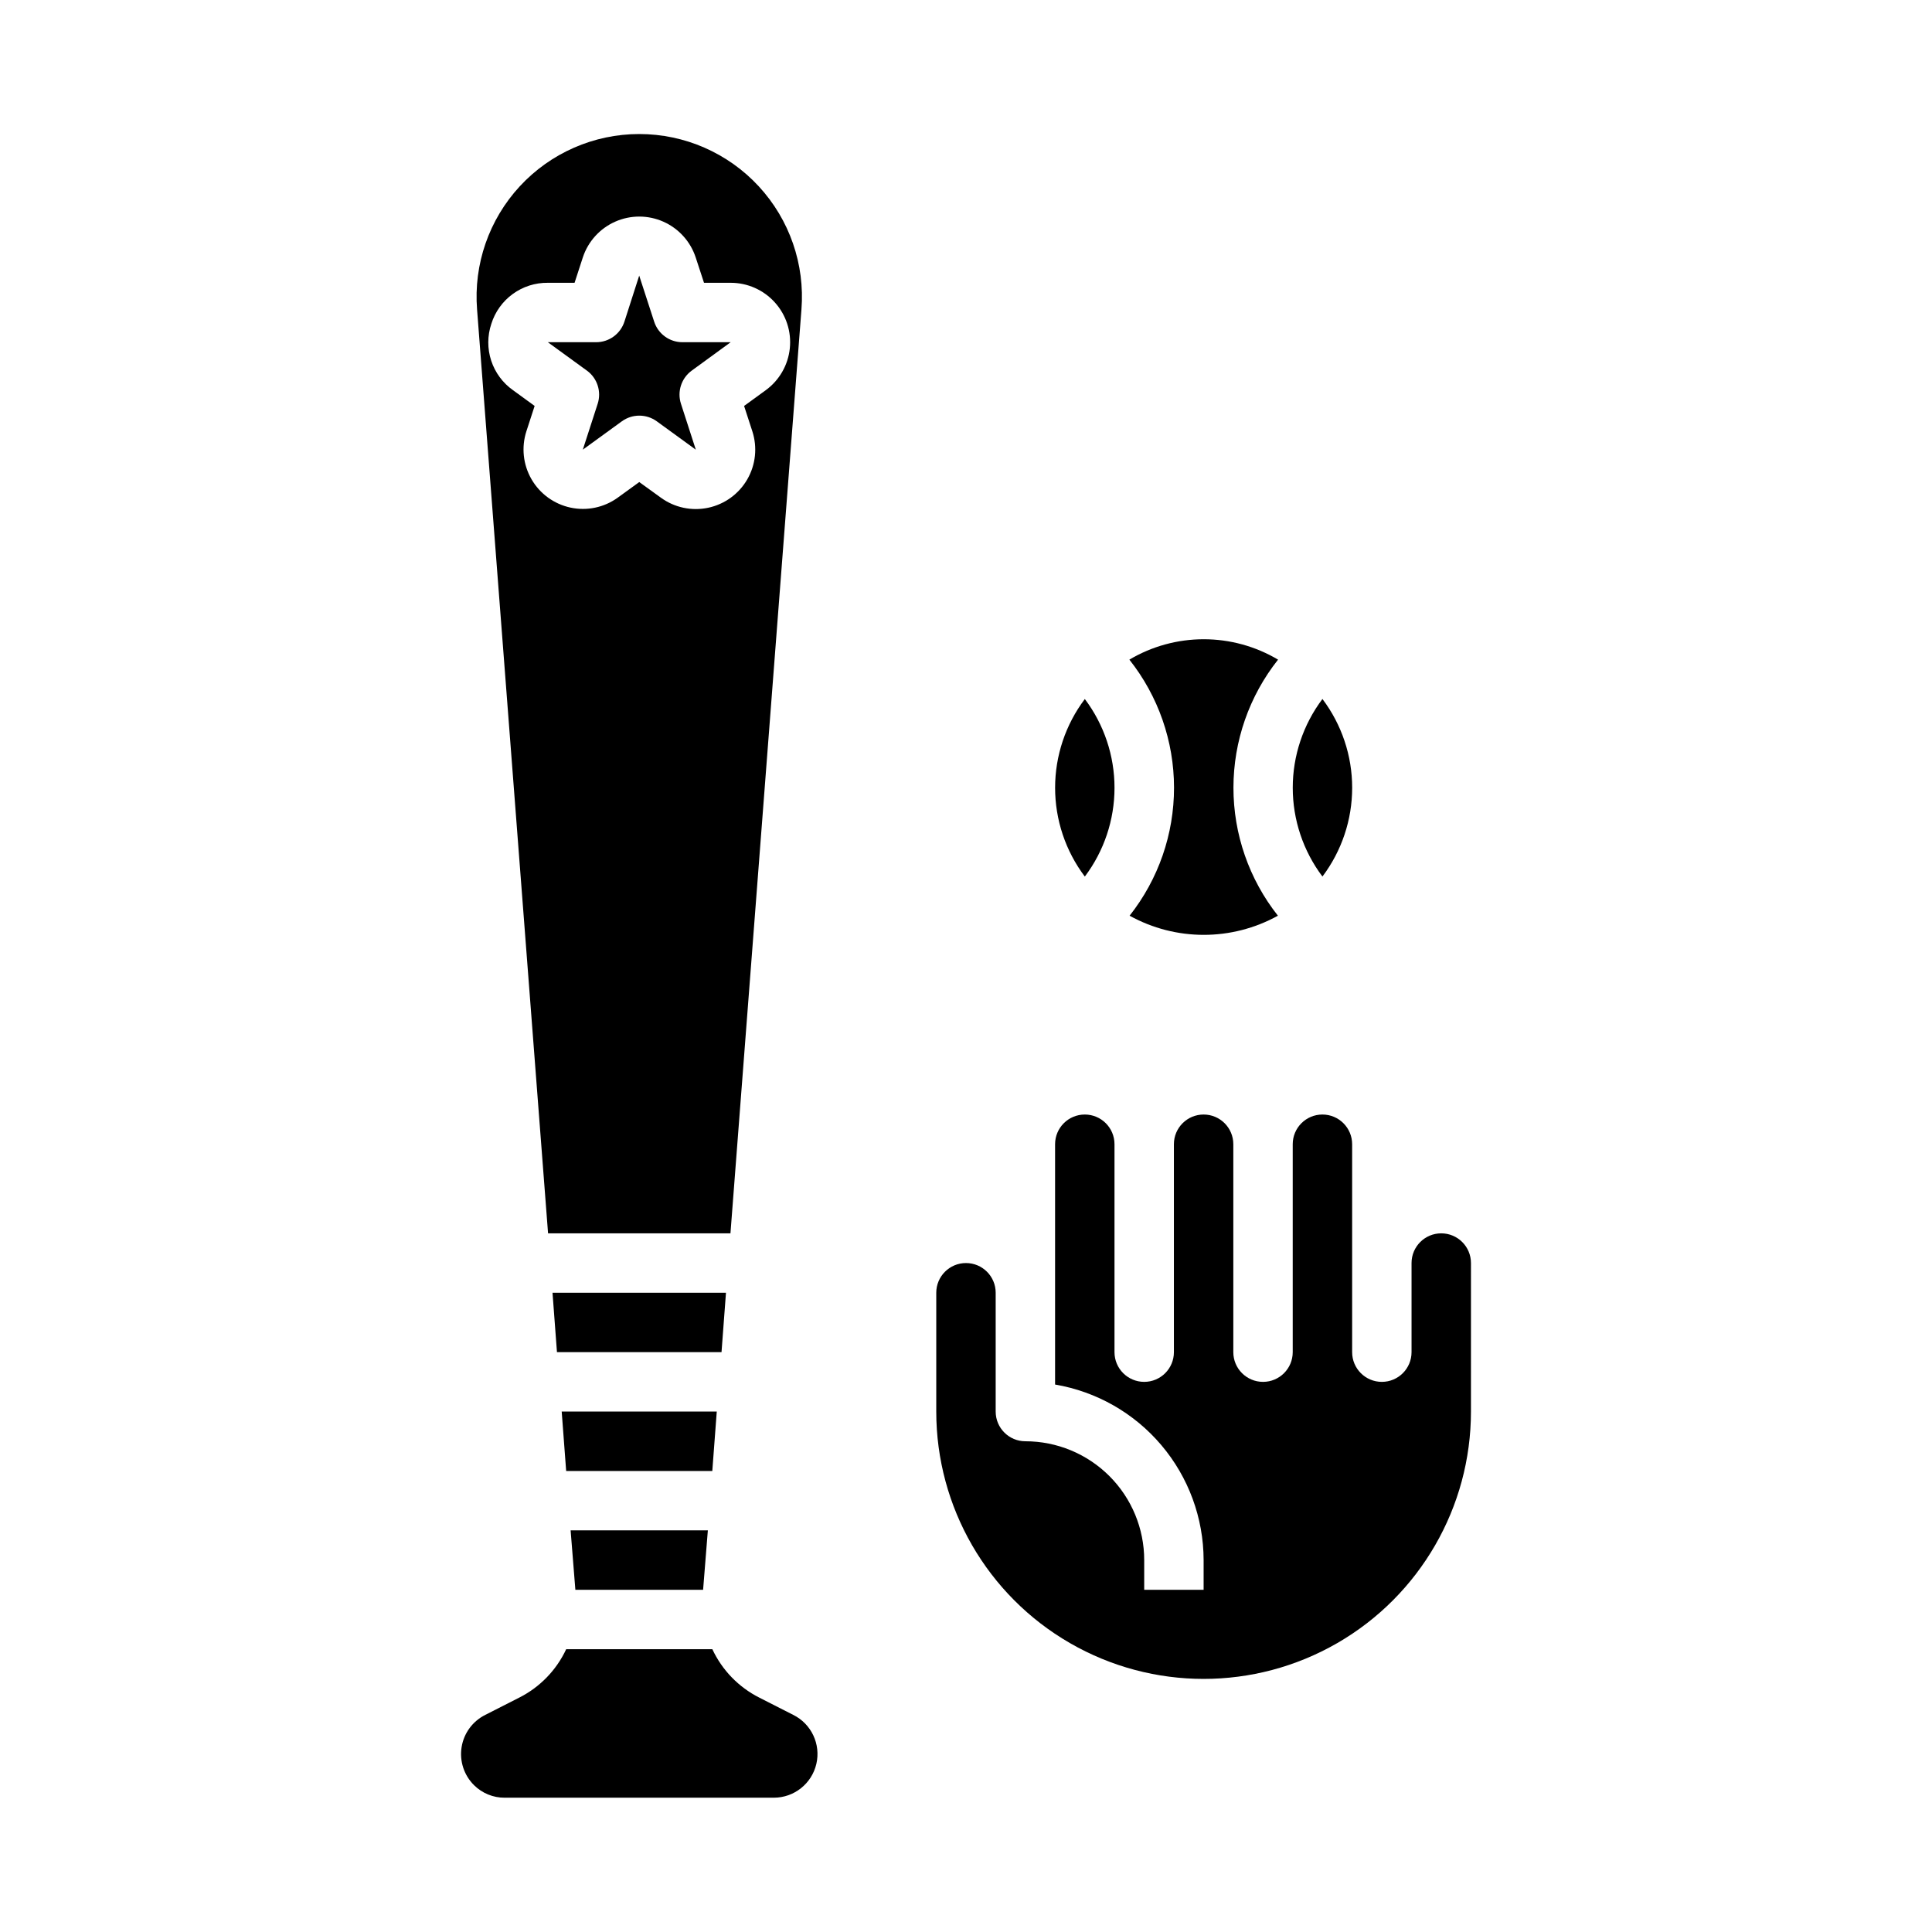 <?xml version="1.0" encoding="UTF-8"?>
<!-- Uploaded to: ICON Repo, www.iconrepo.com, Generator: ICON Repo Mixer Tools -->
<svg fill="#000000" width="800px" height="800px" version="1.1" viewBox="144 144 512 512" xmlns="http://www.w3.org/2000/svg">
 <g>
  <path d="m270.43 226.03 18.812 244.82h48.336l18.812-244.82c0.949-11.988-3.156-23.824-11.316-32.656-8.16-8.832-19.641-13.855-31.664-13.855s-23.504 5.023-31.664 13.855c-8.16 8.832-12.266 20.668-11.316 32.656zm3.777 3.793c0.996-3.184 2.988-5.957 5.684-7.918 2.699-1.961 5.957-3 9.289-2.961h7.086l2.188-6.723c1.391-4.227 4.504-7.668 8.57-9.473 4.066-1.805 8.707-1.805 12.773 0 4.066 1.805 7.18 5.246 8.57 9.473l2.203 6.723h7.086c4.461 0 8.711 1.895 11.695 5.211 2.988 3.316 4.426 7.742 3.957 12.18-0.465 4.438-2.793 8.469-6.402 11.09l-5.715 4.156 2.188 6.723c1.375 4.246 0.887 8.871-1.344 12.734-2.234 3.863-6 6.598-10.363 7.523-4.363 0.926-8.914-0.039-12.523-2.664l-5.738-4.148-5.723 4.148c-3.609 2.602-8.152 3.555-12.504 2.621-4.348-0.934-8.102-3.66-10.328-7.512-2.227-3.852-2.723-8.465-1.359-12.703l2.188-6.723-5.715-4.164c-2.727-1.922-4.758-4.672-5.797-7.84-1.039-3.172-1.027-6.59 0.035-9.754z"/>
  <path d="m333.95 518.08h-41.094l1.184 15.746h38.727z"/>
  <path d="m302.39 251-3.938 12.164 10.344-7.512c2.762-2.004 6.496-2.004 9.258 0l10.344 7.519-3.938-12.172c-1.047-3.242 0.109-6.789 2.867-8.793l10.305-7.516h-12.785c-3.41 0-6.434-2.199-7.484-5.441l-3.953-12.16v-0.094l-3.938 12.258v-0.004c-1.051 3.242-4.074 5.441-7.484 5.441h-12.809l10.344 7.519v-0.004c2.758 2.004 3.914 5.551 2.867 8.793z"/>
  <path d="m336.39 486.59h-45.969l1.18 15.746h43.609z"/>
  <path d="m277.75 620.41h71.32c5.379-0.004 10.047-3.711 11.27-8.953 1.219-5.238-1.328-10.629-6.152-13.008l-8.973-4.566c-5.469-2.762-9.852-7.281-12.441-12.832h-38.727c-2.59 5.551-6.973 10.07-12.441 12.832l-8.973 4.566c-3.363 1.664-5.711 4.852-6.305 8.555-0.594 3.707 0.641 7.469 3.312 10.102 2.156 2.133 5.074 3.324 8.109 3.305z"/>
  <path d="m330.33 565.31 1.258-15.746h-36.367l1.258 15.746z"/>
  <path d="m482.66 386.67c-7.641-9.66-11.793-21.621-11.785-33.938 0.008-12.316 4.172-24.27 11.824-33.922-5.961-3.539-12.766-5.406-19.699-5.406s-13.742 1.867-19.703 5.406c7.652 9.652 11.824 21.605 11.832 33.922 0.012 12.316-4.137 24.273-11.773 33.938 12.227 6.769 27.074 6.769 39.305 0z"/>
  <path d="m431.49 376.3c5.106-6.781 7.867-15.039 7.867-23.527s-2.762-16.746-7.867-23.523c-5.113 6.777-7.875 15.035-7.875 23.523s2.762 16.746 7.875 23.527z"/>
  <path d="m494.46 329.24c-5.106 6.777-7.867 15.035-7.867 23.523s2.762 16.746 7.867 23.527c5.113-6.781 7.879-15.039 7.879-23.527s-2.766-16.746-7.879-23.523z"/>
  <path d="m533.82 478.72c0-4.348-3.527-7.871-7.875-7.871-4.348 0-7.871 3.523-7.871 7.871v23.617c0 4.348-3.523 7.871-7.871 7.871-4.348 0-7.871-3.523-7.871-7.871v-55.105c0-4.348-3.527-7.871-7.875-7.871-4.348 0-7.871 3.523-7.871 7.871v55.105c0 4.348-3.523 7.871-7.871 7.871s-7.871-3.523-7.871-7.871v-55.105c0-4.348-3.523-7.871-7.871-7.871-4.348 0-7.875 3.523-7.875 7.871v55.105c0 4.348-3.523 7.871-7.871 7.871-4.348 0-7.871-3.523-7.871-7.871v-55.105c0-4.348-3.523-7.871-7.871-7.871-4.348 0-7.875 3.523-7.875 7.871v63.684c10.996 1.871 20.973 7.562 28.176 16.078 7.203 8.512 11.164 19.297 11.188 30.445v7.871l-15.746 0.004v-7.875c0-8.352-3.316-16.359-9.223-22.266-5.906-5.902-13.914-9.223-22.266-9.223-4.348 0-7.871-3.523-7.871-7.871v-31.488c0-4.348-3.523-7.871-7.871-7.871s-7.875 3.523-7.875 7.871v31.488c0 25.312 13.504 48.703 35.426 61.355 21.922 12.656 48.926 12.656 70.848 0 21.922-12.652 35.426-36.043 35.426-61.355z"/>
 </g>
</svg>